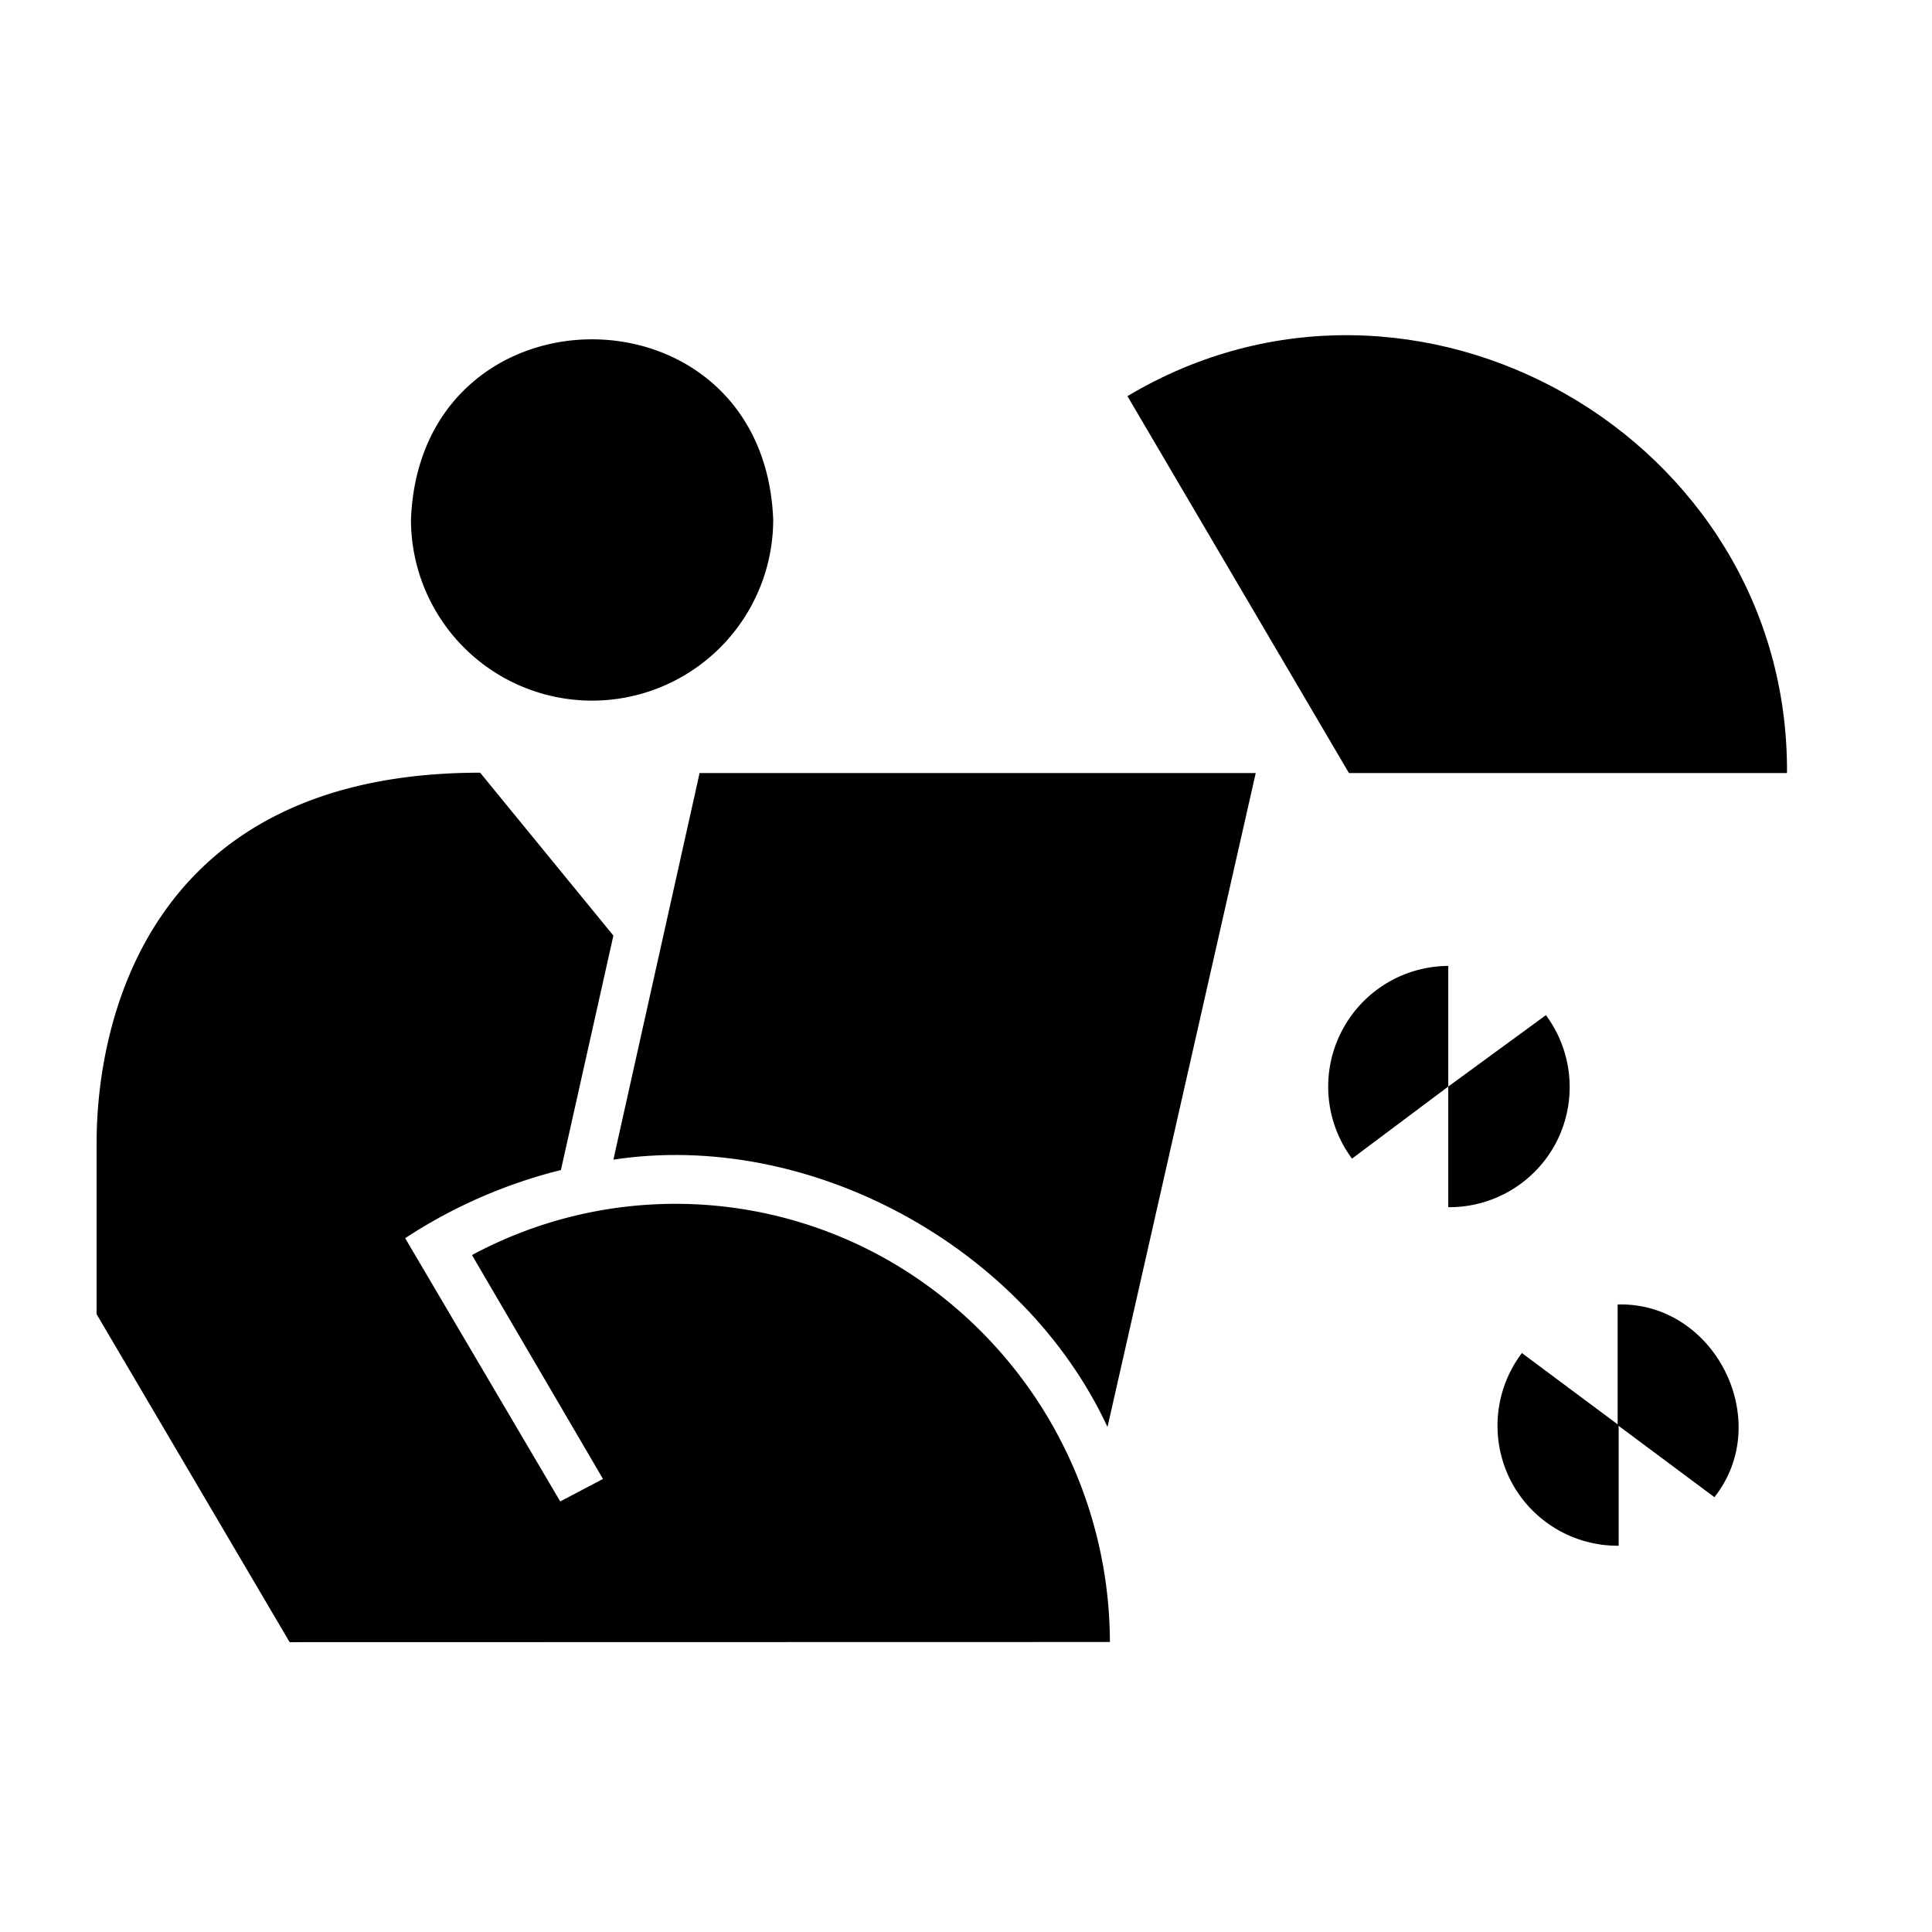 <svg xmlns="http://www.w3.org/2000/svg" viewBox="0 0 113.39 113.39"><defs><style>.cls-1{fill:none;}</style></defs><g id="レイヤー_2" data-name="レイヤー 2"><g id="design"><path d="M36,68.06C47.5,66.31,60.06,73.13,65,83.75L73.7,45.37H41.06Z"/><path d="M34.75,41.12A10.63,10.63,0,0,0,45.38,30.49c-.56-14.1-20.71-14.1-21.26,0A10.63,10.63,0,0,0,34.75,41.12Z"/><path d="M79.2,45.37h25.68c.12-19.7-21.81-32.22-38.71-22.12l13,22.12Z"/><path d="M65.14,96.37a25.9,25.9,0,0,0-13-22.4,25.21,25.21,0,0,0-24.44-.31L35.39,86.8l-2.51,1.32-9.1-15.45a29.72,29.72,0,0,1,9.14-4L36,54.91l-7.82-9.56c-19.76,0-22.51,15-22.51,21.72V77.13L17,96.38Z"/><path d="M88.63,86.83A7.06,7.06,0,0,0,95,90.72l0-7.08-5.68-4.23A7.08,7.08,0,0,0,88.63,86.83Z"/><path d="M94.94,76.56l0,7.08,5.68,4.23C104.16,83.39,100.64,76.4,94.94,76.56Z"/><path d="M78.72,60.57A7.08,7.08,0,0,0,79.35,68L85,63.77l0-7.08A7.08,7.08,0,0,0,78.72,60.57Z"/><path d="M91.36,67a7.08,7.08,0,0,0-.63-7.42L85,63.77l0,7.08A7.07,7.07,0,0,0,91.36,67Z"/><g id="waku"><rect class="cls-1" width="113.39" height="113.39"/></g></g></g></svg>